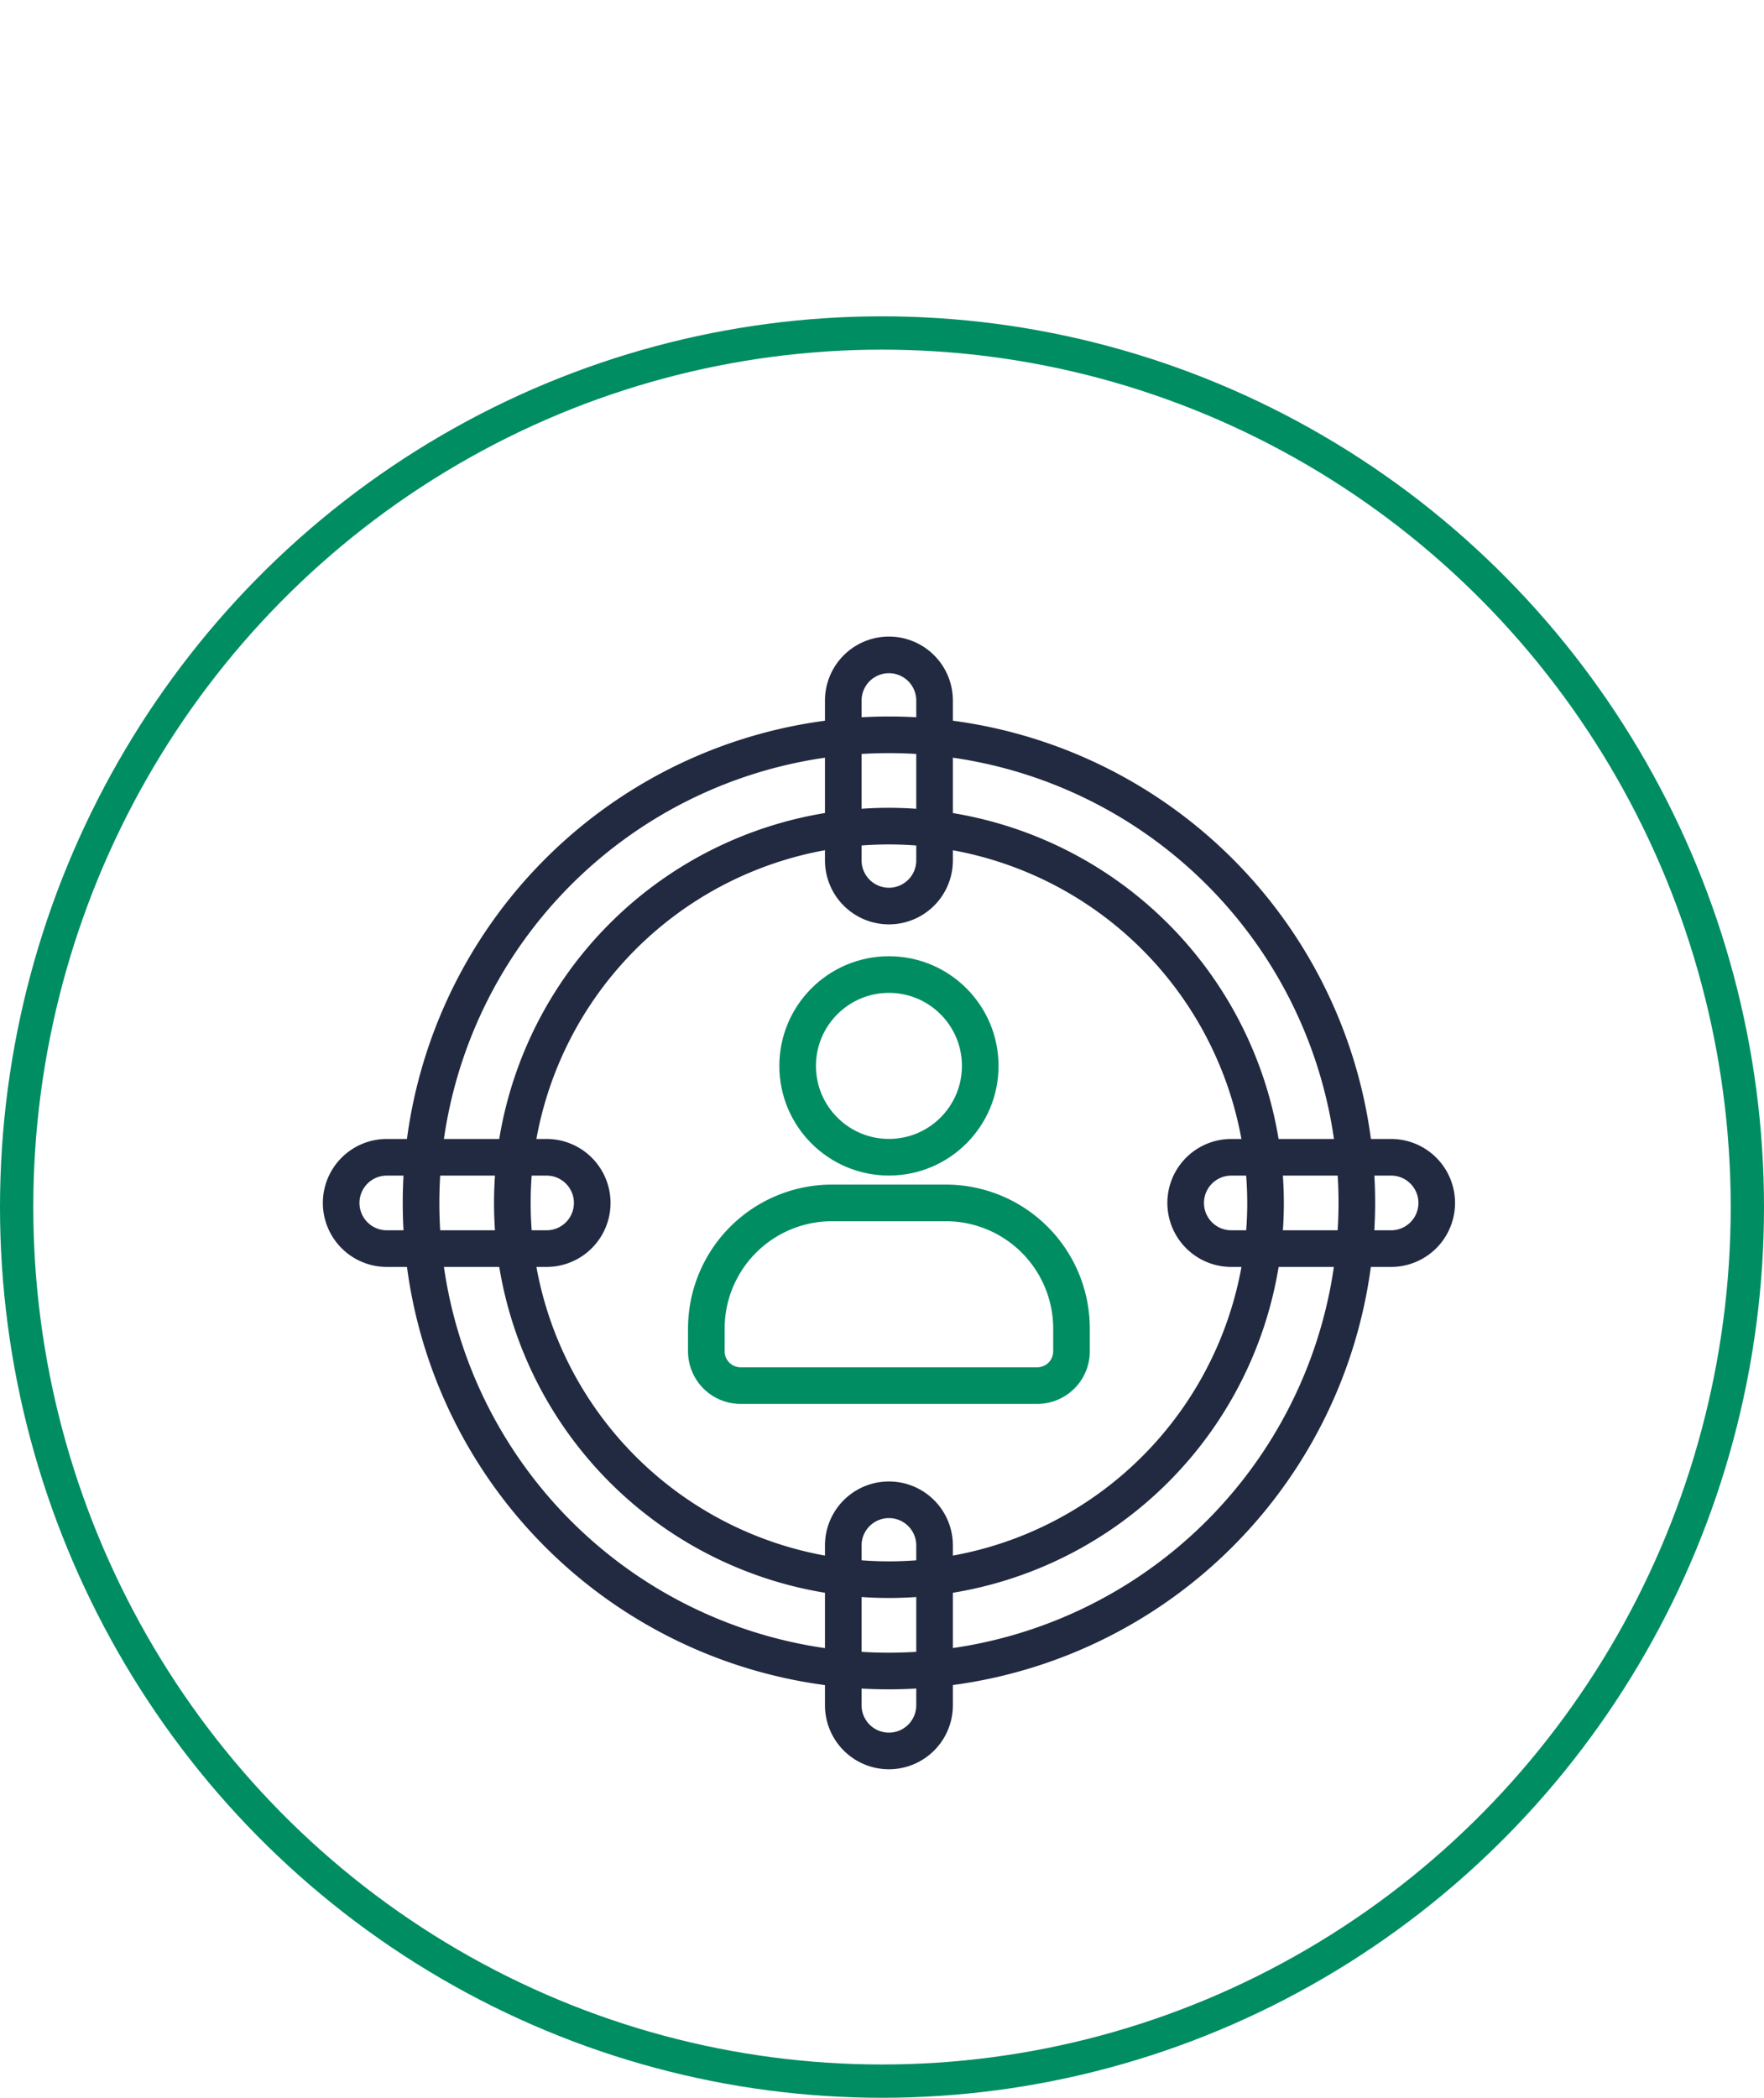 <svg xmlns="http://www.w3.org/2000/svg" xmlns:xlink="http://www.w3.org/1999/xlink" width="106" height="126" viewBox="0 0 106 126">
  <defs>
    <clipPath id="clip-path">
      <ellipse id="Oval" cx="52" cy="52.5" rx="52" ry="52.5" transform="translate(0.441 0)" fill="none" stroke="#008d62" stroke-miterlimit="10" stroke-width="2"/>
    </clipPath>
  </defs>
  <g id="Group_3319" data-name="Group 3319" transform="translate(-1029 -2845)">
    <g id="home_product_standart" data-name="home/product/standart" transform="translate(1030 2845)">
      <g id="product_card" data-name="product card" transform="translate(-108 0)">
        <g id="Group_3025" data-name="Group 3025" transform="translate(107.559)">
          <g id="icon" transform="translate(0 0)">
            <ellipse id="Oval-2" data-name="Oval" cx="52" cy="52.5" rx="52" ry="52.5" transform="translate(0.441 20)" fill="none" stroke="#008d62" stroke-miterlimit="10" stroke-width="2"/>
          </g>
        </g>
      </g>
    </g>
    <g id="Group_3317" data-name="Group 3317" transform="translate(1000.833 2834.667)" style="isolation: isolate">
      <g id="target" transform="translate(48.667 49.667)">
        <circle id="Ellipse_374" data-name="Ellipse 374" cx="5.486" cy="5.486" r="5.486" transform="translate(27.431 19.201)" fill="none" stroke="#008d62" stroke-width="2.2"/>
        <path id="Path_13642" data-name="Path 13642" d="M22.846,12.667H15.988A7.55,7.55,0,0,0,8.444,20.21v1.372A2.058,2.058,0,0,0,10.5,23.639h17.83a2.058,2.058,0,0,0,2.057-2.057V20.21A7.55,7.55,0,0,0,22.846,12.667Z" transform="translate(13.5 20.25)" fill="none" stroke="#008d62" stroke-width="2.2"/>
        <path id="Path_13643" data-name="Path 13643" d="M29.964,58.08A28.116,28.116,0,1,1,58.08,29.964,28.148,28.148,0,0,1,29.964,58.08Zm0-50.747a22.63,22.63,0,1,0,22.63,22.63A22.656,22.656,0,0,0,29.964,7.333Z" transform="translate(2.953 2.953)" fill="none" stroke="#222a41" stroke-width="2.2"/>
        <path id="Path_13644" data-name="Path 13644" d="M14.354,15.087a2.744,2.744,0,0,1-2.743-2.743v-9.6a2.743,2.743,0,1,1,5.486,0v9.6A2.744,2.744,0,0,1,14.354,15.087Z" transform="translate(18.562)" fill="none" stroke="#222a41" stroke-width="2.2"/>
        <path id="Path_13645" data-name="Path 13645" d="M31.872,17.1h-9.6a2.743,2.743,0,1,1,0-5.486h9.6a2.743,2.743,0,1,1,0,5.486Z" transform="translate(31.219 18.562)" fill="none" stroke="#222a41" stroke-width="2.2"/>
        <path id="Path_13646" data-name="Path 13646" d="M14.354,34.615a2.744,2.744,0,0,1-2.743-2.743v-9.6a2.743,2.743,0,1,1,5.486,0v9.6A2.744,2.744,0,0,1,14.354,34.615Z" transform="translate(18.562 31.219)" fill="none" stroke="#222a41" stroke-width="2.2"/>
        <path id="Path_13647" data-name="Path 13647" d="M12.344,17.1h-9.6a2.743,2.743,0,1,1,0-5.486h9.6a2.743,2.743,0,1,1,0,5.486Z" transform="translate(0 18.562)" fill="none" stroke="#222a41" stroke-width="2.2"/>
      </g>
    </g>
  </g>
</svg>
